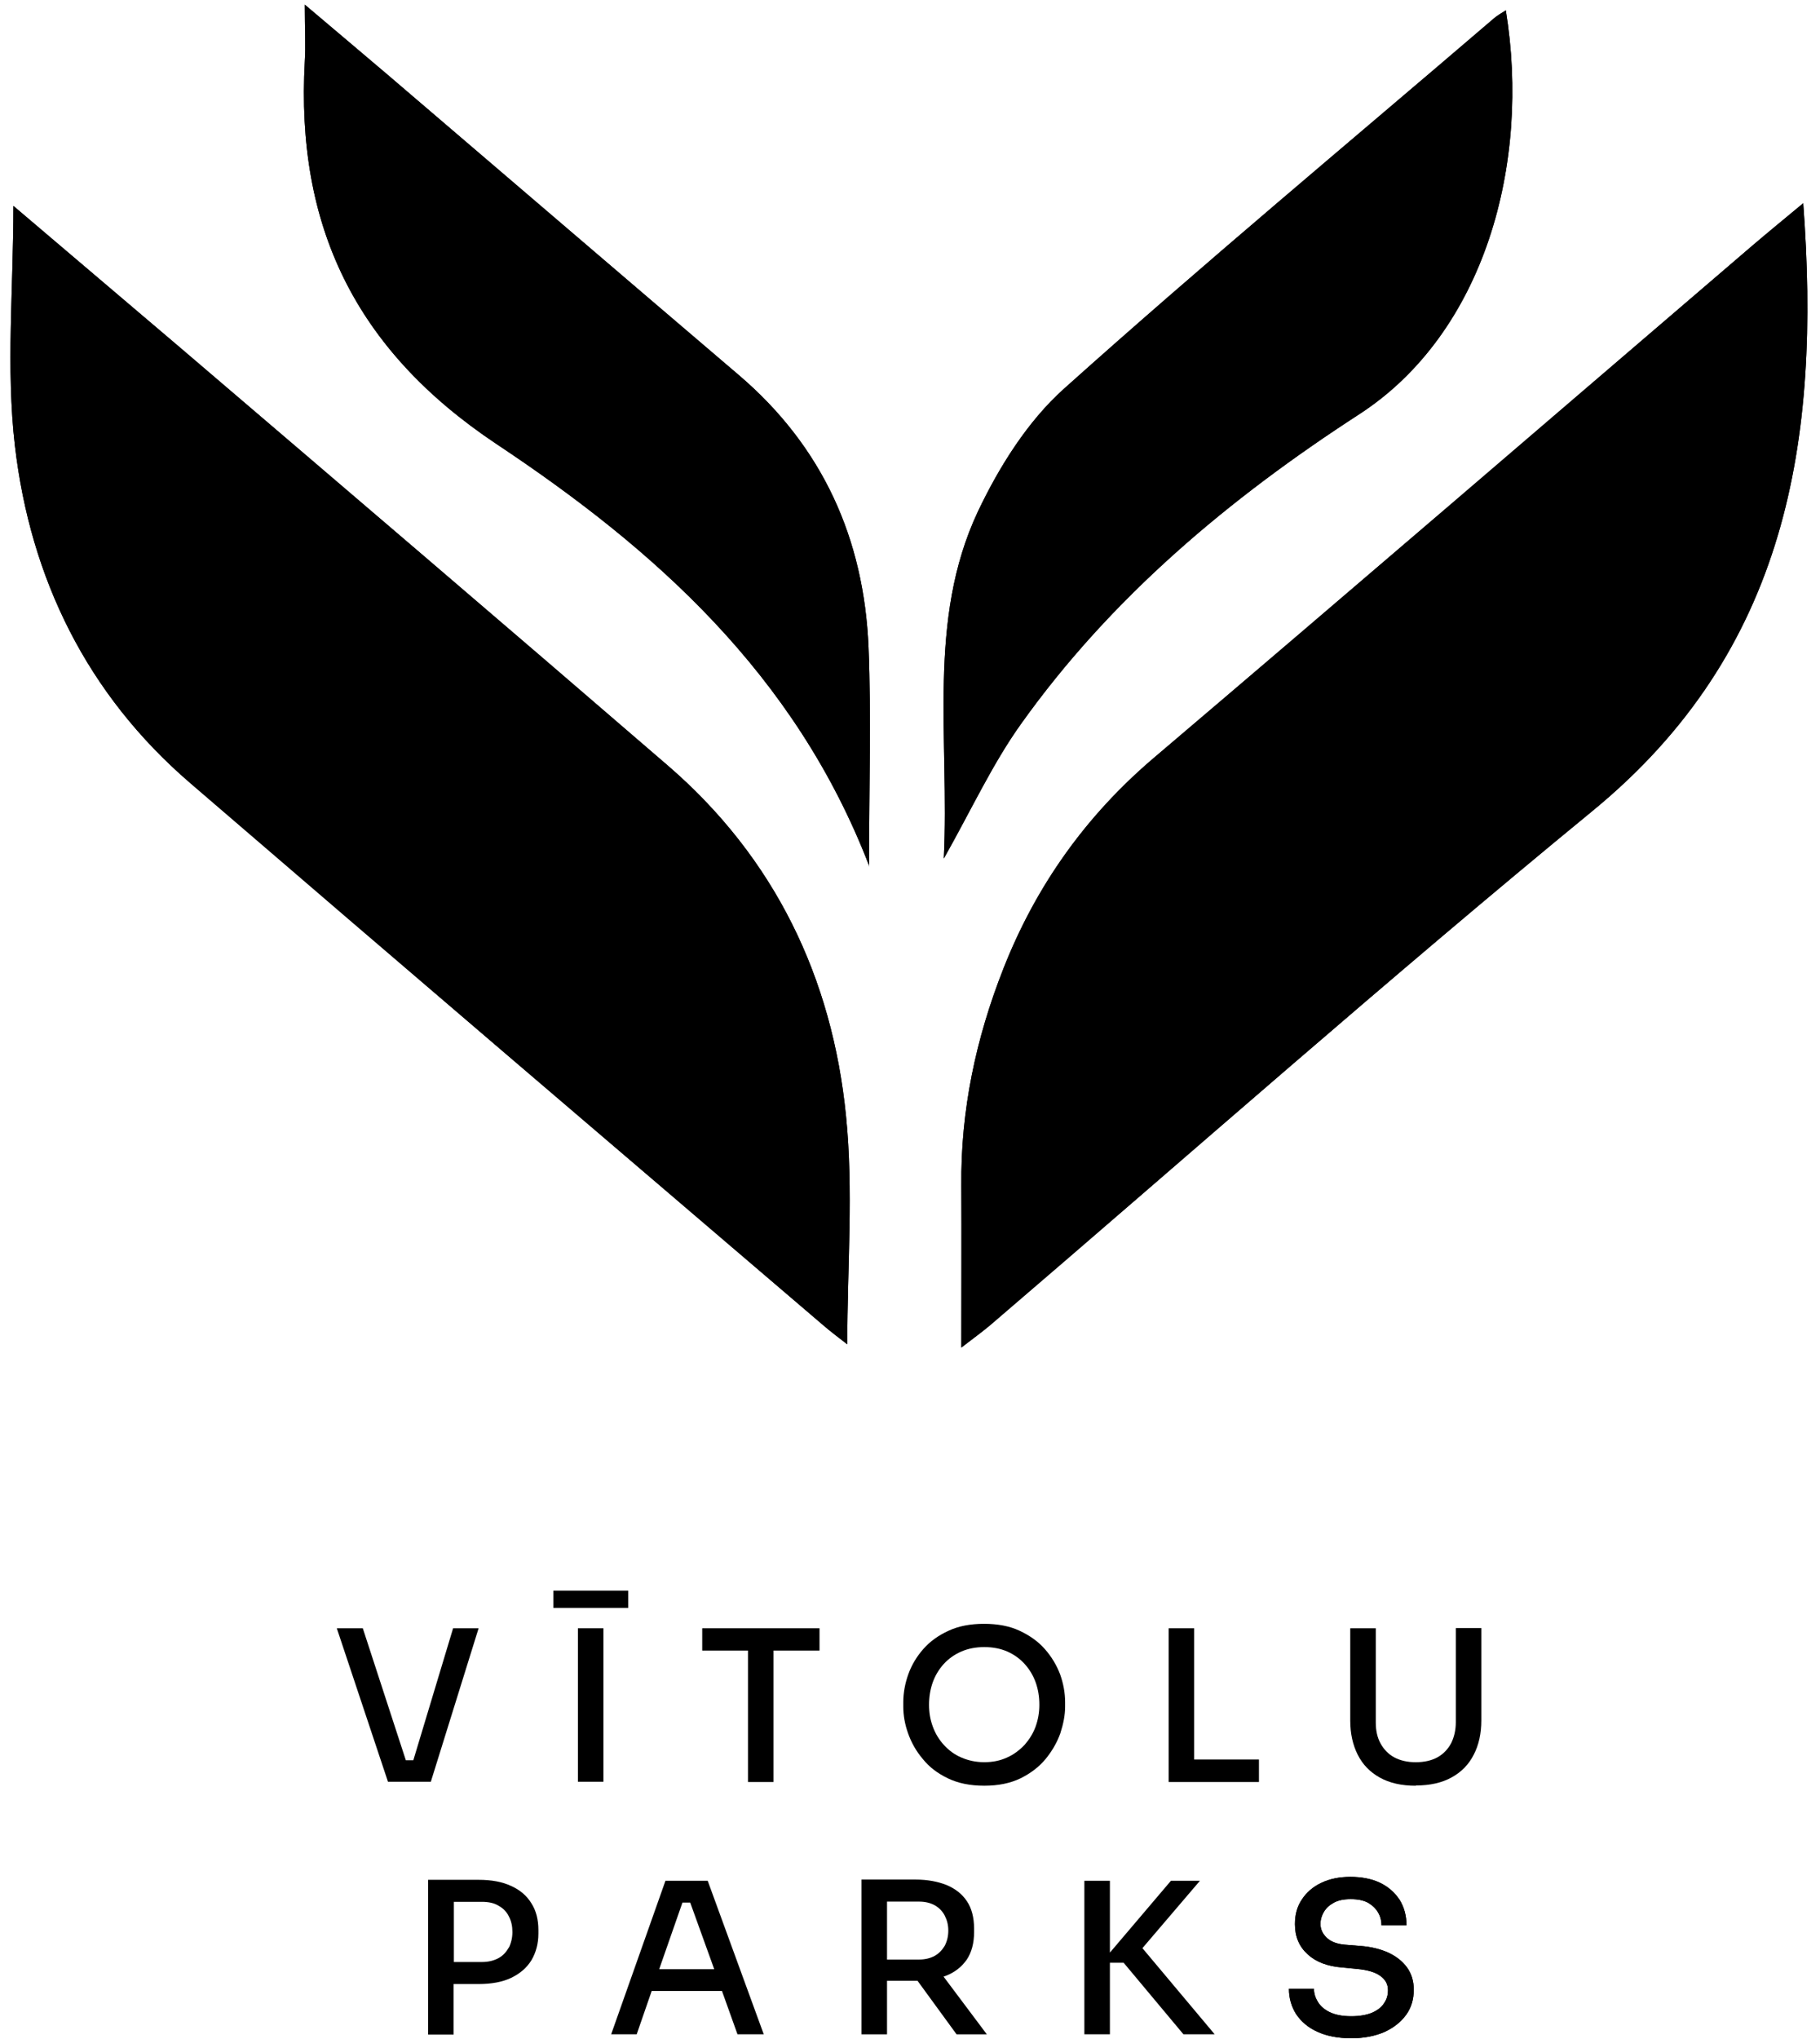 <?xml version="1.0" encoding="UTF-8"?> <svg xmlns="http://www.w3.org/2000/svg" width="67" height="75" viewBox="0 0 67 75" fill="none"><path d="M36.227 65.695C35.711 65.695 35.269 65.604 34.892 65.422C34.514 65.24 34.211 65.012 33.971 64.712C33.722 64.42 33.547 64.102 33.428 63.765C33.308 63.428 33.253 63.1 33.253 62.79V62.617C33.253 62.28 33.317 61.934 33.437 61.597C33.557 61.26 33.741 60.95 33.989 60.668C34.238 60.385 34.542 60.167 34.919 59.994C35.288 59.821 35.73 59.739 36.227 59.739C36.724 59.739 37.166 59.821 37.534 59.994C37.903 60.167 38.216 60.385 38.464 60.668C38.713 60.95 38.897 61.26 39.026 61.597C39.146 61.934 39.21 62.28 39.21 62.617V62.79C39.21 63.1 39.146 63.419 39.035 63.765C38.915 64.102 38.731 64.42 38.492 64.712C38.252 65.003 37.939 65.24 37.571 65.422C37.194 65.604 36.752 65.695 36.245 65.695H36.227ZM36.227 64.83C36.54 64.83 36.816 64.776 37.074 64.657C37.322 64.548 37.534 64.384 37.718 64.193C37.893 63.992 38.032 63.774 38.124 63.519C38.216 63.264 38.262 62.999 38.262 62.717C38.262 62.417 38.216 62.143 38.124 61.888C38.032 61.633 37.893 61.406 37.718 61.214C37.544 61.023 37.332 60.868 37.083 60.759C36.834 60.65 36.549 60.595 36.236 60.595C35.923 60.595 35.638 60.65 35.389 60.759C35.14 60.868 34.929 61.014 34.745 61.214C34.57 61.406 34.431 61.633 34.339 61.888C34.247 62.143 34.201 62.426 34.201 62.717C34.201 63.009 34.247 63.273 34.339 63.519C34.431 63.774 34.57 64.001 34.745 64.193C34.919 64.384 35.131 64.548 35.389 64.657C35.638 64.766 35.923 64.83 36.236 64.83H36.227Z" fill="black"></path><path d="M16.68 59.903L15.216 64.758H14.94L13.356 59.903H12.399L14.286 65.559V65.55H15.86L17.619 59.903H16.68Z" fill="black"></path><path d="M20.373 58.518H23.126V59.156H20.373V58.518ZM21.275 59.903H22.214V65.549H21.275V59.903Z" fill="black"></path><path d="M30.169 59.903H25.851V60.723H27.536V65.559H28.475V60.723H30.169V59.903Z" fill="black"></path><path d="M43.961 64.731V59.903H43.022V65.559H43.805H43.961H46.346V64.731H43.961Z" fill="black"></path><path d="M52.12 65.696C51.595 65.696 51.153 65.596 50.794 65.395C50.435 65.195 50.168 64.922 49.983 64.557C49.799 64.193 49.707 63.774 49.707 63.3V59.903H50.647V63.373C50.647 63.665 50.702 63.92 50.821 64.138C50.941 64.357 51.107 64.53 51.319 64.648C51.54 64.767 51.807 64.831 52.12 64.831C52.433 64.831 52.709 64.767 52.921 64.648C53.132 64.53 53.298 64.357 53.418 64.138C53.528 63.92 53.593 63.656 53.593 63.364V59.894H54.532V63.291C54.532 63.774 54.44 64.193 54.256 64.548C54.072 64.913 53.805 65.186 53.446 65.386C53.086 65.587 52.644 65.687 52.12 65.687V65.696Z" fill="black"></path><path d="M19.563 70.022C19.397 69.749 19.148 69.53 18.817 69.384C18.495 69.23 18.09 69.157 17.62 69.157H15.76V74.849H16.699V72.991H17.62C18.09 72.991 18.495 72.918 18.817 72.764C19.139 72.609 19.388 72.399 19.563 72.117C19.728 71.835 19.82 71.516 19.82 71.133V71.006C19.82 70.623 19.738 70.295 19.563 70.022ZM18.734 71.643C18.642 71.807 18.522 71.944 18.357 72.035C18.191 72.126 17.988 72.181 17.74 72.181H16.708V69.967H17.74C17.988 69.967 18.2 70.013 18.357 70.113C18.522 70.204 18.651 70.332 18.734 70.505C18.826 70.678 18.863 70.869 18.863 71.079C18.863 71.288 18.817 71.479 18.734 71.652" fill="black"></path><path d="M27.149 74.84H28.116L26.053 69.193H24.497L22.499 74.84H23.439L23.991 73.246H26.578L27.149 74.84ZM24.267 72.445L25.123 69.995H25.409L26.293 72.445H24.276H24.267Z" fill="black"></path><path d="M34.735 72.718L34.837 72.682C35.159 72.554 35.407 72.354 35.592 72.09C35.767 71.826 35.859 71.489 35.859 71.079V70.951C35.859 70.541 35.767 70.195 35.592 69.94C35.417 69.676 35.168 69.485 34.846 69.348C34.523 69.221 34.146 69.148 33.704 69.148H31.715V74.841H32.654V72.873H33.778L35.214 74.841H36.328L34.735 72.718ZM32.654 69.959H33.833C34.054 69.959 34.247 70.004 34.413 70.095C34.57 70.186 34.699 70.314 34.781 70.478C34.864 70.642 34.91 70.815 34.91 71.024C34.91 71.234 34.864 71.416 34.781 71.58C34.689 71.735 34.57 71.862 34.413 71.953C34.247 72.044 34.054 72.09 33.833 72.09H32.654V69.959Z" fill="black"></path><path d="M42.056 71.671L44.173 69.193H43.105L40.859 71.835V69.193H39.919V74.84H40.859V72.208H41.365L43.566 74.84H44.716L42.056 71.671Z" fill="black"></path><path d="M49.743 74.986C49.255 74.986 48.841 74.904 48.5 74.749C48.159 74.595 47.902 74.376 47.718 74.103C47.542 73.83 47.45 73.511 47.45 73.165H48.371C48.371 73.329 48.417 73.484 48.509 73.638C48.601 73.793 48.739 73.921 48.942 74.021C49.145 74.121 49.412 74.176 49.743 74.176C50.047 74.176 50.305 74.13 50.507 74.048C50.71 73.957 50.857 73.848 50.949 73.702C51.05 73.556 51.096 73.401 51.096 73.219C51.096 73.001 51.005 72.828 50.811 72.691C50.627 72.555 50.342 72.472 49.964 72.436L49.393 72.381C48.868 72.336 48.445 72.181 48.141 71.899C47.828 71.616 47.671 71.252 47.671 70.787C47.671 70.432 47.754 70.132 47.929 69.877C48.095 69.622 48.334 69.412 48.647 69.266C48.951 69.121 49.31 69.048 49.715 69.048C50.121 69.048 50.498 69.121 50.802 69.266C51.106 69.412 51.345 69.622 51.52 69.886C51.686 70.15 51.778 70.469 51.778 70.833H50.857C50.857 70.669 50.82 70.514 50.737 70.368C50.655 70.223 50.535 70.104 50.369 70.004C50.203 69.913 49.992 69.868 49.725 69.868C49.458 69.868 49.264 69.913 49.108 69.995C48.942 70.086 48.822 70.195 48.739 70.332C48.657 70.469 48.611 70.624 48.611 70.778C48.611 70.97 48.684 71.134 48.832 71.279C48.979 71.425 49.2 71.516 49.504 71.543L50.065 71.589C50.47 71.616 50.82 71.707 51.106 71.835C51.4 71.972 51.631 72.154 51.796 72.381C51.962 72.609 52.045 72.882 52.045 73.201C52.045 73.556 51.953 73.866 51.76 74.13C51.566 74.394 51.299 74.604 50.958 74.759C50.618 74.904 50.213 74.986 49.761 74.986H49.743Z" fill="black"></path><path d="M0.494 7.576C2.529 9.307 4.573 11.038 6.617 12.777C12.611 17.896 18.614 23.015 24.58 28.161C28.53 31.567 30.639 35.976 31.145 41.058C31.421 43.8 31.191 46.587 31.191 49.456C30.924 49.246 30.574 48.991 30.243 48.7C22.49 42.078 14.738 35.466 7.013 28.817C3.201 25.547 1.12 21.284 0.549 16.402C0.218 13.542 0.494 10.619 0.494 7.567V7.576Z" fill="black"></path><path d="M66.382 7.468C67.035 16.212 65.802 23.953 58.62 29.837C51.116 35.994 43.833 42.434 36.458 48.746C36.2 48.964 35.915 49.174 35.39 49.575C35.39 47.443 35.399 45.531 35.39 43.618C35.362 40.858 35.924 38.208 36.937 35.639C38.134 32.597 39.966 30.02 42.47 27.888C49.836 21.631 57.165 15.328 64.503 9.043C65.056 8.57 65.626 8.105 66.382 7.477V7.468Z" fill="black"></path><path d="M32.002 31.868C29.276 24.782 24.065 20.182 18.283 16.339C13.044 12.85 10.889 8.278 11.221 2.258C11.258 1.666 11.221 1.064 11.221 0.172C12.381 1.156 13.329 1.948 14.268 2.749C18.577 6.429 22.877 10.118 27.186 13.789C30.289 16.43 31.808 19.827 31.974 23.817C32.075 26.367 31.992 28.926 31.992 31.868H32.002Z" fill="black"></path><path d="M34.745 31.585C34.957 27.15 34.119 22.823 35.997 18.825C36.78 17.176 37.829 15.5 39.173 14.298C44.357 9.653 49.716 5.199 55.001 0.672C55.13 0.563 55.277 0.481 55.434 0.381C56.354 6.01 54.66 12.249 50.029 15.245C45.26 18.333 40.904 21.976 37.581 26.64C36.54 28.097 35.776 29.755 34.745 31.585Z" fill="black"></path><path d="M49.743 74.986C49.255 74.986 48.841 74.904 48.5 74.749C48.159 74.595 47.902 74.376 47.718 74.103C47.542 73.83 47.45 73.511 47.45 73.165H48.371C48.371 73.329 48.417 73.484 48.509 73.638C48.601 73.793 48.739 73.921 48.942 74.021C49.145 74.121 49.412 74.176 49.743 74.176C50.047 74.176 50.305 74.13 50.507 74.048C50.71 73.957 50.857 73.848 50.949 73.702C51.05 73.556 51.096 73.401 51.096 73.219C51.096 73.001 51.005 72.828 50.811 72.691C50.627 72.555 50.342 72.472 49.964 72.436L49.393 72.381C48.868 72.336 48.445 72.181 48.141 71.899C47.828 71.616 47.671 71.252 47.671 70.787C47.671 70.432 47.754 70.132 47.929 69.877C48.095 69.622 48.334 69.412 48.647 69.266C48.951 69.121 49.31 69.048 49.715 69.048C50.121 69.048 50.498 69.121 50.802 69.266C51.106 69.412 51.345 69.622 51.52 69.886C51.686 70.15 51.778 70.469 51.778 70.833H50.857C50.857 70.669 50.82 70.514 50.737 70.368C50.655 70.223 50.535 70.104 50.369 70.004C50.203 69.913 49.992 69.868 49.725 69.868C49.458 69.868 49.264 69.913 49.108 69.995C48.942 70.086 48.822 70.195 48.739 70.332C48.657 70.469 48.611 70.624 48.611 70.778C48.611 70.97 48.684 71.134 48.832 71.279C48.979 71.425 49.2 71.516 49.504 71.543L50.065 71.589C50.47 71.616 50.82 71.707 51.106 71.835C51.4 71.972 51.631 72.154 51.796 72.381C51.962 72.609 52.045 72.882 52.045 73.201C52.045 73.556 51.953 73.866 51.76 74.13C51.566 74.394 51.299 74.604 50.958 74.759C50.618 74.904 50.213 74.986 49.761 74.986H49.743Z" fill="black"></path><path d="M0.494 7.576C2.529 9.307 4.573 11.038 6.617 12.777C12.611 17.896 18.614 23.015 24.58 28.161C28.53 31.567 30.639 35.976 31.145 41.058C31.421 43.8 31.191 46.587 31.191 49.456C30.924 49.246 30.574 48.991 30.243 48.7C22.49 42.078 14.738 35.466 7.013 28.817C3.201 25.547 1.12 21.284 0.549 16.402C0.218 13.542 0.494 10.619 0.494 7.567V7.576Z" fill="black"></path><path d="M66.382 7.468C67.035 16.212 65.802 23.953 58.62 29.837C51.116 35.994 43.833 42.434 36.458 48.746C36.2 48.964 35.915 49.174 35.39 49.575C35.39 47.443 35.399 45.531 35.39 43.618C35.362 40.858 35.924 38.208 36.937 35.639C38.134 32.597 39.966 30.02 42.47 27.888C49.836 21.631 57.165 15.328 64.503 9.043C65.056 8.57 65.626 8.105 66.382 7.477V7.468Z" fill="black"></path><path d="M32.002 31.868C29.276 24.782 24.065 20.182 18.283 16.339C13.044 12.85 10.889 8.278 11.221 2.258C11.258 1.666 11.221 1.064 11.221 0.172C12.381 1.156 13.329 1.948 14.268 2.749C18.577 6.429 22.877 10.118 27.186 13.789C30.289 16.43 31.808 19.827 31.974 23.817C32.075 26.367 31.992 28.926 31.992 31.868H32.002Z" fill="black"></path><path d="M34.745 31.585C34.957 27.15 34.119 22.823 35.997 18.825C36.78 17.176 37.829 15.5 39.173 14.298C44.357 9.653 49.716 5.199 55.001 0.672C55.13 0.563 55.277 0.481 55.434 0.381C56.354 6.01 54.66 12.249 50.029 15.245C45.26 18.333 40.904 21.976 37.581 26.64C36.54 28.097 35.776 29.755 34.745 31.585Z" fill="black"></path></svg> 